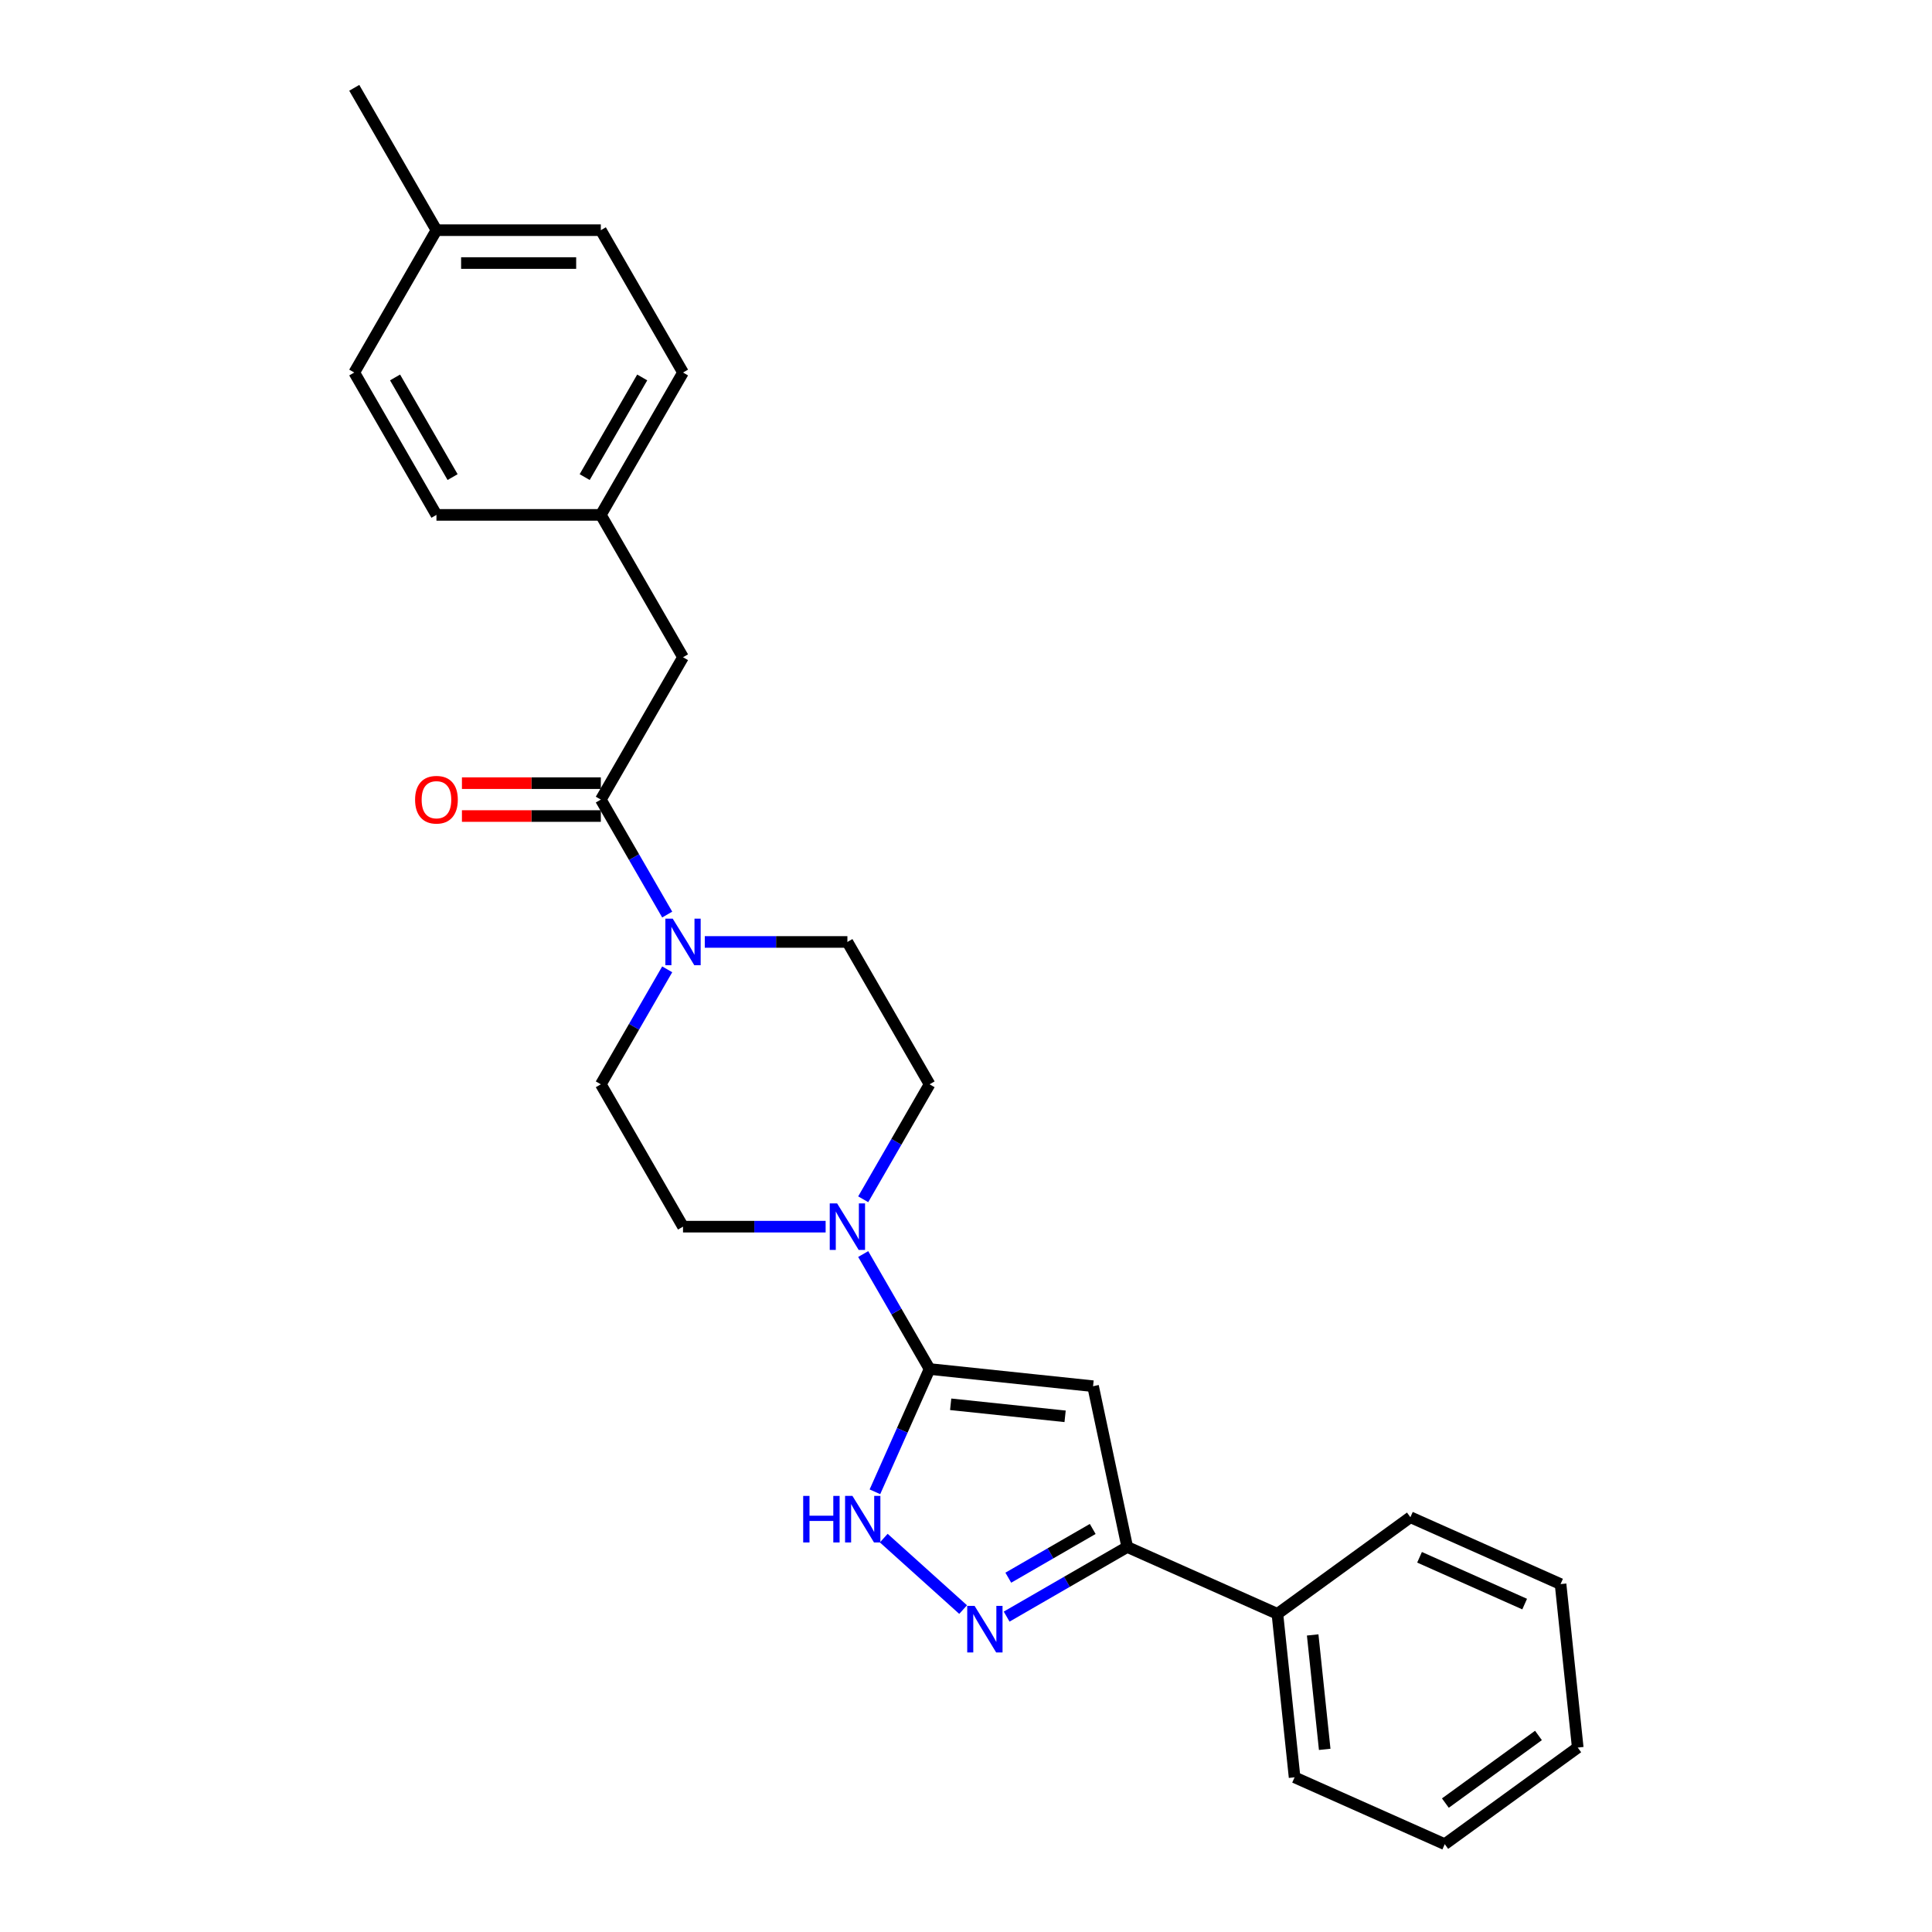 <?xml version='1.0' encoding='iso-8859-1'?>
<svg version='1.1' baseProfile='full'
              xmlns='http://www.w3.org/2000/svg'
                      xmlns:rdkit='http://www.rdkit.org/xml'
                      xmlns:xlink='http://www.w3.org/1999/xlink'
                  xml:space='preserve'
width='1000px' height='1000px' viewBox='0 0 1000 1000'>
<!-- END OF HEADER -->
<rect style='opacity:1.0;fill:#FFFFFF;stroke:none' width='1000' height='1000' x='0' y='0'> </rect>
<path class='bond-0' d='M 481.151,708.602 L 565.767,717.495' style='fill:none;fill-rule:evenodd;stroke:#000000;stroke-width:6px;stroke-linecap:butt;stroke-linejoin:miter;stroke-opacity:1' />
<path class='bond-0' d='M 492.065,726.859 L 551.296,733.084' style='fill:none;fill-rule:evenodd;stroke:#000000;stroke-width:6px;stroke-linecap:butt;stroke-linejoin:miter;stroke-opacity:1' />
<path class='bond-2' d='M 481.151,708.602 L 467.004,740.378' style='fill:none;fill-rule:evenodd;stroke:#000000;stroke-width:6px;stroke-linecap:butt;stroke-linejoin:miter;stroke-opacity:1' />
<path class='bond-2' d='M 467.004,740.378 L 452.856,772.153' style='fill:none;fill-rule:evenodd;stroke:#0000FF;stroke-width:6px;stroke-linecap:butt;stroke-linejoin:miter;stroke-opacity:1' />
<path class='bond-4' d='M 481.151,708.602 L 463.973,678.848' style='fill:none;fill-rule:evenodd;stroke:#000000;stroke-width:6px;stroke-linecap:butt;stroke-linejoin:miter;stroke-opacity:1' />
<path class='bond-4' d='M 463.973,678.848 L 446.794,649.093' style='fill:none;fill-rule:evenodd;stroke:#0000FF;stroke-width:6px;stroke-linecap:butt;stroke-linejoin:miter;stroke-opacity:1' />
<path class='bond-3' d='M 565.767,717.495 L 583.457,800.718' style='fill:none;fill-rule:evenodd;stroke:#000000;stroke-width:6px;stroke-linecap:butt;stroke-linejoin:miter;stroke-opacity:1' />
<path class='bond-1' d='M 498.509,833.116 L 457.431,796.13' style='fill:none;fill-rule:evenodd;stroke:#0000FF;stroke-width:6px;stroke-linecap:butt;stroke-linejoin:miter;stroke-opacity:1' />
<path class='bond-26' d='M 521.038,836.755 L 552.248,818.736' style='fill:none;fill-rule:evenodd;stroke:#0000FF;stroke-width:6px;stroke-linecap:butt;stroke-linejoin:miter;stroke-opacity:1' />
<path class='bond-26' d='M 552.248,818.736 L 583.457,800.718' style='fill:none;fill-rule:evenodd;stroke:#000000;stroke-width:6px;stroke-linecap:butt;stroke-linejoin:miter;stroke-opacity:1' />
<path class='bond-26' d='M 521.893,816.613 L 543.739,804' style='fill:none;fill-rule:evenodd;stroke:#0000FF;stroke-width:6px;stroke-linecap:butt;stroke-linejoin:miter;stroke-opacity:1' />
<path class='bond-26' d='M 543.739,804 L 565.586,791.387' style='fill:none;fill-rule:evenodd;stroke:#000000;stroke-width:6px;stroke-linecap:butt;stroke-linejoin:miter;stroke-opacity:1' />
<path class='bond-13' d='M 583.457,800.718 L 661.183,835.324' style='fill:none;fill-rule:evenodd;stroke:#000000;stroke-width:6px;stroke-linecap:butt;stroke-linejoin:miter;stroke-opacity:1' />
<path class='bond-8' d='M 446.794,620.744 L 463.973,590.99' style='fill:none;fill-rule:evenodd;stroke:#0000FF;stroke-width:6px;stroke-linecap:butt;stroke-linejoin:miter;stroke-opacity:1' />
<path class='bond-8' d='M 463.973,590.99 L 481.151,561.236' style='fill:none;fill-rule:evenodd;stroke:#000000;stroke-width:6px;stroke-linecap:butt;stroke-linejoin:miter;stroke-opacity:1' />
<path class='bond-9' d='M 427.346,634.919 L 390.437,634.919' style='fill:none;fill-rule:evenodd;stroke:#0000FF;stroke-width:6px;stroke-linecap:butt;stroke-linejoin:miter;stroke-opacity:1' />
<path class='bond-9' d='M 390.437,634.919 L 353.529,634.919' style='fill:none;fill-rule:evenodd;stroke:#000000;stroke-width:6px;stroke-linecap:butt;stroke-linejoin:miter;stroke-opacity:1' />
<path class='bond-5' d='M 345.345,501.727 L 328.166,531.482' style='fill:none;fill-rule:evenodd;stroke:#0000FF;stroke-width:6px;stroke-linecap:butt;stroke-linejoin:miter;stroke-opacity:1' />
<path class='bond-5' d='M 328.166,531.482 L 310.988,561.236' style='fill:none;fill-rule:evenodd;stroke:#000000;stroke-width:6px;stroke-linecap:butt;stroke-linejoin:miter;stroke-opacity:1' />
<path class='bond-6' d='M 345.345,473.378 L 328.166,443.624' style='fill:none;fill-rule:evenodd;stroke:#0000FF;stroke-width:6px;stroke-linecap:butt;stroke-linejoin:miter;stroke-opacity:1' />
<path class='bond-6' d='M 328.166,443.624 L 310.988,413.87' style='fill:none;fill-rule:evenodd;stroke:#000000;stroke-width:6px;stroke-linecap:butt;stroke-linejoin:miter;stroke-opacity:1' />
<path class='bond-27' d='M 364.793,487.553 L 401.702,487.553' style='fill:none;fill-rule:evenodd;stroke:#0000FF;stroke-width:6px;stroke-linecap:butt;stroke-linejoin:miter;stroke-opacity:1' />
<path class='bond-27' d='M 401.702,487.553 L 438.61,487.553' style='fill:none;fill-rule:evenodd;stroke:#000000;stroke-width:6px;stroke-linecap:butt;stroke-linejoin:miter;stroke-opacity:1' />
<path class='bond-7' d='M 310.988,413.87 L 353.529,340.187' style='fill:none;fill-rule:evenodd;stroke:#000000;stroke-width:6px;stroke-linecap:butt;stroke-linejoin:miter;stroke-opacity:1' />
<path class='bond-12' d='M 310.988,405.362 L 275.041,405.362' style='fill:none;fill-rule:evenodd;stroke:#000000;stroke-width:6px;stroke-linecap:butt;stroke-linejoin:miter;stroke-opacity:1' />
<path class='bond-12' d='M 275.041,405.362 L 239.094,405.362' style='fill:none;fill-rule:evenodd;stroke:#FF0000;stroke-width:6px;stroke-linecap:butt;stroke-linejoin:miter;stroke-opacity:1' />
<path class='bond-12' d='M 310.988,422.378 L 275.041,422.378' style='fill:none;fill-rule:evenodd;stroke:#000000;stroke-width:6px;stroke-linecap:butt;stroke-linejoin:miter;stroke-opacity:1' />
<path class='bond-12' d='M 275.041,422.378 L 239.094,422.378' style='fill:none;fill-rule:evenodd;stroke:#FF0000;stroke-width:6px;stroke-linecap:butt;stroke-linejoin:miter;stroke-opacity:1' />
<path class='bond-14' d='M 353.529,340.187 L 310.988,266.504' style='fill:none;fill-rule:evenodd;stroke:#000000;stroke-width:6px;stroke-linecap:butt;stroke-linejoin:miter;stroke-opacity:1' />
<path class='bond-10' d='M 481.151,561.236 L 438.61,487.553' style='fill:none;fill-rule:evenodd;stroke:#000000;stroke-width:6px;stroke-linecap:butt;stroke-linejoin:miter;stroke-opacity:1' />
<path class='bond-11' d='M 353.529,634.919 L 310.988,561.236' style='fill:none;fill-rule:evenodd;stroke:#000000;stroke-width:6px;stroke-linecap:butt;stroke-linejoin:miter;stroke-opacity:1' />
<path class='bond-20' d='M 661.183,835.324 L 670.076,919.94' style='fill:none;fill-rule:evenodd;stroke:#000000;stroke-width:6px;stroke-linecap:butt;stroke-linejoin:miter;stroke-opacity:1' />
<path class='bond-20' d='M 679.44,846.237 L 685.665,905.468' style='fill:none;fill-rule:evenodd;stroke:#000000;stroke-width:6px;stroke-linecap:butt;stroke-linejoin:miter;stroke-opacity:1' />
<path class='bond-21' d='M 661.183,835.324 L 730.015,785.314' style='fill:none;fill-rule:evenodd;stroke:#000000;stroke-width:6px;stroke-linecap:butt;stroke-linejoin:miter;stroke-opacity:1' />
<path class='bond-16' d='M 310.988,266.504 L 225.906,266.504' style='fill:none;fill-rule:evenodd;stroke:#000000;stroke-width:6px;stroke-linecap:butt;stroke-linejoin:miter;stroke-opacity:1' />
<path class='bond-17' d='M 310.988,266.504 L 353.529,192.821' style='fill:none;fill-rule:evenodd;stroke:#000000;stroke-width:6px;stroke-linecap:butt;stroke-linejoin:miter;stroke-opacity:1' />
<path class='bond-17' d='M 302.632,246.943 L 332.411,195.365' style='fill:none;fill-rule:evenodd;stroke:#000000;stroke-width:6px;stroke-linecap:butt;stroke-linejoin:miter;stroke-opacity:1' />
<path class='bond-15' d='M 225.906,119.138 L 310.988,119.138' style='fill:none;fill-rule:evenodd;stroke:#000000;stroke-width:6px;stroke-linecap:butt;stroke-linejoin:miter;stroke-opacity:1' />
<path class='bond-15' d='M 238.668,136.154 L 298.225,136.154' style='fill:none;fill-rule:evenodd;stroke:#000000;stroke-width:6px;stroke-linecap:butt;stroke-linejoin:miter;stroke-opacity:1' />
<path class='bond-22' d='M 225.906,119.138 L 183.365,45.455' style='fill:none;fill-rule:evenodd;stroke:#000000;stroke-width:6px;stroke-linecap:butt;stroke-linejoin:miter;stroke-opacity:1' />
<path class='bond-29' d='M 225.906,119.138 L 183.365,192.821' style='fill:none;fill-rule:evenodd;stroke:#000000;stroke-width:6px;stroke-linecap:butt;stroke-linejoin:miter;stroke-opacity:1' />
<path class='bond-18' d='M 225.906,266.504 L 183.365,192.821' style='fill:none;fill-rule:evenodd;stroke:#000000;stroke-width:6px;stroke-linecap:butt;stroke-linejoin:miter;stroke-opacity:1' />
<path class='bond-18' d='M 234.261,246.943 L 204.483,195.365' style='fill:none;fill-rule:evenodd;stroke:#000000;stroke-width:6px;stroke-linecap:butt;stroke-linejoin:miter;stroke-opacity:1' />
<path class='bond-19' d='M 353.529,192.821 L 310.988,119.138' style='fill:none;fill-rule:evenodd;stroke:#000000;stroke-width:6px;stroke-linecap:butt;stroke-linejoin:miter;stroke-opacity:1' />
<path class='bond-23' d='M 670.076,919.94 L 747.802,954.545' style='fill:none;fill-rule:evenodd;stroke:#000000;stroke-width:6px;stroke-linecap:butt;stroke-linejoin:miter;stroke-opacity:1' />
<path class='bond-24' d='M 730.015,785.314 L 807.742,819.92' style='fill:none;fill-rule:evenodd;stroke:#000000;stroke-width:6px;stroke-linecap:butt;stroke-linejoin:miter;stroke-opacity:1' />
<path class='bond-24' d='M 734.753,806.05 L 789.161,830.274' style='fill:none;fill-rule:evenodd;stroke:#000000;stroke-width:6px;stroke-linecap:butt;stroke-linejoin:miter;stroke-opacity:1' />
<path class='bond-28' d='M 747.802,954.545 L 816.635,904.536' style='fill:none;fill-rule:evenodd;stroke:#000000;stroke-width:6px;stroke-linecap:butt;stroke-linejoin:miter;stroke-opacity:1' />
<path class='bond-28' d='M 748.125,933.277 L 796.308,898.271' style='fill:none;fill-rule:evenodd;stroke:#000000;stroke-width:6px;stroke-linecap:butt;stroke-linejoin:miter;stroke-opacity:1' />
<path class='bond-25' d='M 807.742,819.92 L 816.635,904.536' style='fill:none;fill-rule:evenodd;stroke:#000000;stroke-width:6px;stroke-linecap:butt;stroke-linejoin:miter;stroke-opacity:1' />
<path  class='atom-2' d='M 504.448 831.211
L 512.343 843.974
Q 513.126 845.233, 514.385 847.513
Q 515.644 849.793, 515.712 849.929
L 515.712 831.211
L 518.911 831.211
L 518.911 855.306
L 515.61 855.306
L 507.136 841.353
Q 506.149 839.719, 505.094 837.848
Q 504.073 835.976, 503.767 835.397
L 503.767 855.306
L 500.636 855.306
L 500.636 831.211
L 504.448 831.211
' fill='#0000FF'/>
<path  class='atom-3' d='M 415.729 774.28
L 418.996 774.28
L 418.996 784.524
L 431.316 784.524
L 431.316 774.28
L 434.583 774.28
L 434.583 798.376
L 431.316 798.376
L 431.316 787.247
L 418.996 787.247
L 418.996 798.376
L 415.729 798.376
L 415.729 774.28
' fill='#0000FF'/>
<path  class='atom-3' d='M 441.219 774.28
L 449.115 787.043
Q 449.898 788.302, 451.157 790.582
Q 452.416 792.862, 452.484 792.998
L 452.484 774.28
L 455.683 774.28
L 455.683 798.376
L 452.382 798.376
L 443.908 784.422
Q 442.921 782.789, 441.866 780.917
Q 440.845 779.045, 440.539 778.466
L 440.539 798.376
L 437.408 798.376
L 437.408 774.28
L 441.219 774.28
' fill='#0000FF'/>
<path  class='atom-5' d='M 433.284 622.871
L 441.18 635.633
Q 441.963 636.893, 443.222 639.173
Q 444.481 641.453, 444.549 641.589
L 444.549 622.871
L 447.748 622.871
L 447.748 646.966
L 444.447 646.966
L 435.973 633.013
Q 434.986 631.379, 433.931 629.508
Q 432.91 627.636, 432.604 627.057
L 432.604 646.966
L 429.473 646.966
L 429.473 622.871
L 433.284 622.871
' fill='#0000FF'/>
<path  class='atom-6' d='M 348.203 475.505
L 356.098 488.267
Q 356.881 489.527, 358.14 491.807
Q 359.399 494.087, 359.467 494.223
L 359.467 475.505
L 362.666 475.505
L 362.666 499.6
L 359.365 499.6
L 350.891 485.647
Q 349.904 484.013, 348.849 482.142
Q 347.828 480.27, 347.522 479.691
L 347.522 499.6
L 344.391 499.6
L 344.391 475.505
L 348.203 475.505
' fill='#0000FF'/>
<path  class='atom-13' d='M 214.845 413.938
Q 214.845 408.152, 217.704 404.919
Q 220.563 401.686, 225.906 401.686
Q 231.249 401.686, 234.108 404.919
Q 236.967 408.152, 236.967 413.938
Q 236.967 419.791, 234.074 423.127
Q 231.181 426.428, 225.906 426.428
Q 220.597 426.428, 217.704 423.127
Q 214.845 419.825, 214.845 413.938
M 225.906 423.705
Q 229.581 423.705, 231.555 421.255
Q 233.563 418.77, 233.563 413.938
Q 233.563 409.207, 231.555 406.825
Q 229.581 404.409, 225.906 404.409
Q 222.23 404.409, 220.222 406.791
Q 218.249 409.173, 218.249 413.938
Q 218.249 418.804, 220.222 421.255
Q 222.23 423.705, 225.906 423.705
' fill='#FF0000'/>
</svg>
